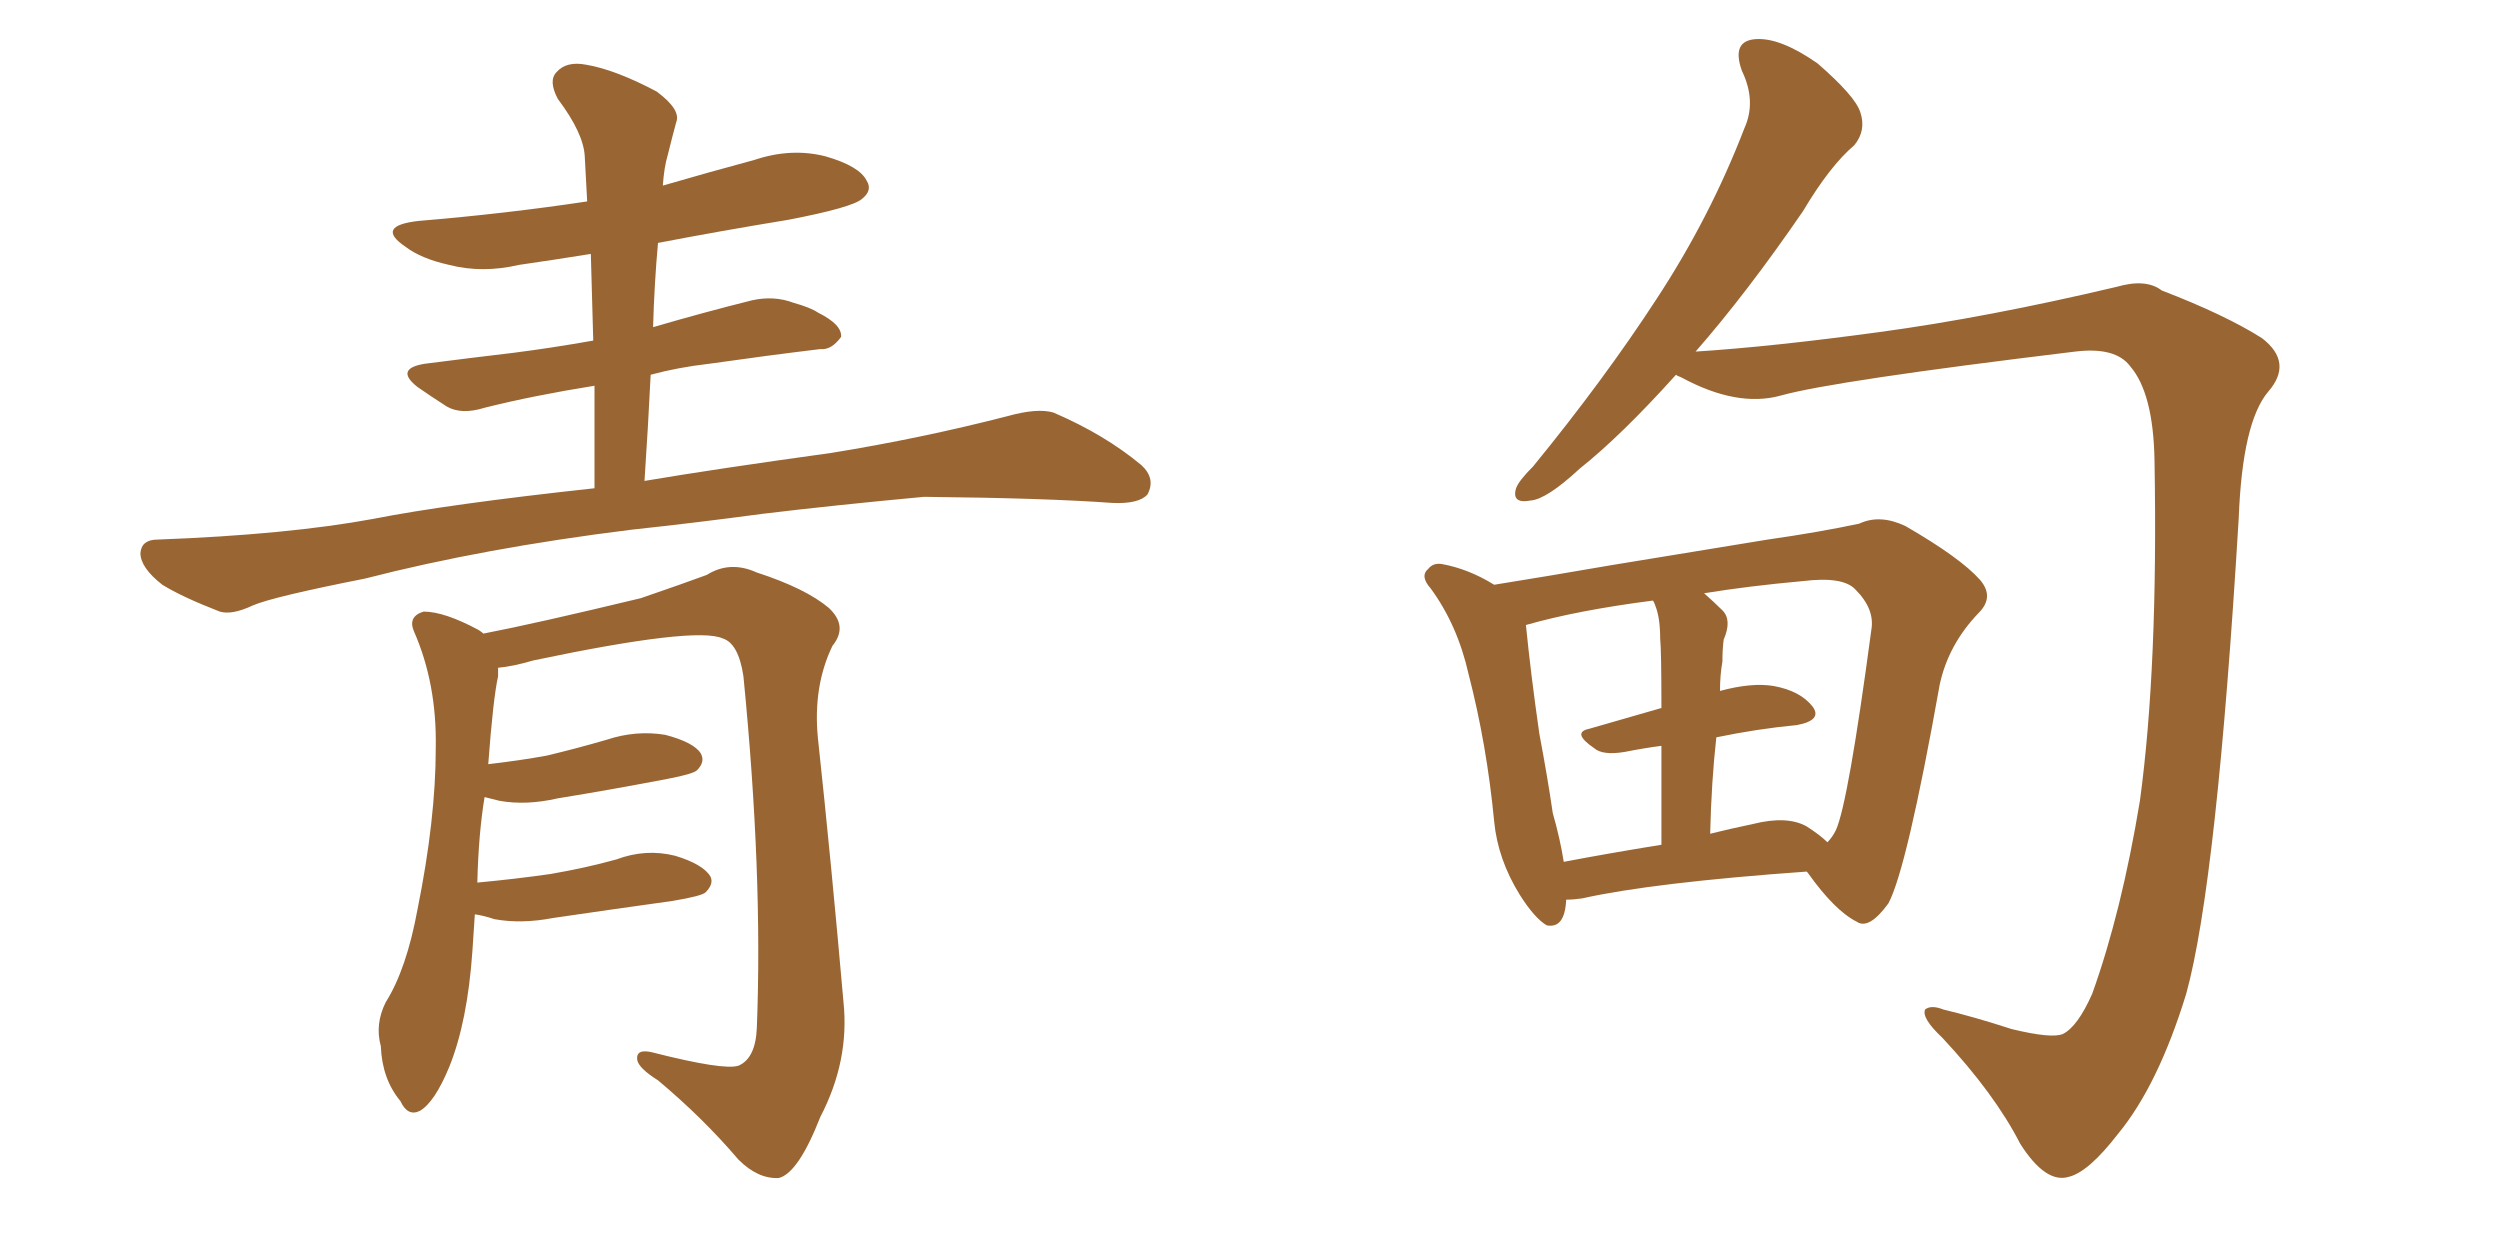 <svg xmlns="http://www.w3.org/2000/svg" xmlns:xlink="http://www.w3.org/1999/xlink" width="300" height="150"><path fill="#996633" padding="10" d="M77.34 57.71L77.34 57.71Q85.99 56.25 99.76 54.35L99.76 54.35Q110.60 52.59 120.85 49.95L120.85 49.95Q124.51 48.93 126.42 49.51L126.42 49.51Q132.57 52.15 136.96 55.81L136.96 55.81Q138.72 57.42 137.70 59.33L137.70 59.33Q136.67 60.50 133.45 60.35L133.45 60.35Q125.54 59.77 110.89 59.62L110.89 59.62Q99.90 60.64 91.41 61.67L91.41 61.67Q83.79 62.70 75.73 63.57L75.73 63.57Q58.01 65.77 43.80 69.43L43.80 69.43Q32.67 71.63 30.32 72.66L30.32 72.66Q27.83 73.83 26.37 73.39L26.37 73.39Q21.83 71.63 19.48 70.17L19.48 70.17Q16.85 68.12 16.85 66.36L16.85 66.36Q16.99 64.75 18.90 64.75L18.90 64.75Q34.57 64.16 44.82 62.26L44.82 62.26Q53.76 60.50 71.34 58.59L71.34 58.59Q71.34 52.15 71.34 46.29L71.34 46.29Q64.01 47.46 58.15 48.93L58.15 48.93Q55.37 49.80 53.61 48.78L53.61 48.78Q51.56 47.46 50.10 46.44L50.10 46.44Q47.31 44.24 50.98 43.65L50.98 43.65Q56.69 42.92 61.67 42.33L61.67 42.33Q66.21 41.75 71.19 40.87L71.19 40.87Q71.04 35.45 70.90 30.47L70.90 30.47Q66.36 31.20 62.26 31.79L62.26 31.79Q57.86 32.81 53.91 31.79L53.91 31.79Q50.54 31.05 48.63 29.59L48.63 29.59Q44.97 27.10 50.24 26.51L50.24 26.51Q60.79 25.63 70.46 24.17L70.46 24.17Q70.31 21.39 70.17 18.75L70.17 18.75Q70.02 15.97 66.94 11.87L66.94 11.87Q65.77 9.67 66.80 8.64L66.80 8.64Q67.97 7.32 70.31 7.76L70.31 7.76Q73.83 8.35 78.81 10.99L78.81 10.99Q81.74 13.18 81.15 14.65L81.15 14.65Q80.71 16.26 80.13 18.60L80.13 18.60Q79.69 20.07 79.54 22.27L79.54 22.27Q85.11 20.65 90.53 19.19L90.53 19.19Q94.92 17.72 99.02 18.75L99.02 18.75Q103.13 19.92 104.00 21.68L104.00 21.68Q104.74 22.85 103.42 23.88L103.42 23.88Q102.25 24.90 94.63 26.37L94.63 26.37Q86.57 27.69 78.96 29.15L78.96 29.15Q78.52 33.98 78.37 39.26L78.37 39.26Q84.38 37.50 90.23 36.04L90.23 36.04Q92.87 35.45 95.21 36.33L95.21 36.33Q97.27 36.91 98.14 37.50L98.14 37.50Q101.07 38.96 100.93 40.43L100.93 40.43Q99.76 42.04 98.44 41.89L98.44 41.89Q92.29 42.63 85.11 43.65L85.11 43.65Q81.30 44.09 78.08 44.97L78.08 44.97Q77.78 51.12 77.34 57.71ZM56.98 109.72L56.98 109.72L56.98 109.72Q56.84 111.77 56.69 114.11L56.69 114.11Q56.10 122.61 53.91 128.03L53.91 128.03Q52.15 132.28 50.39 133.30L50.39 133.30Q48.93 134.03 48.05 132.13L48.05 132.13Q45.85 129.49 45.70 125.54L45.70 125.54Q44.97 122.90 46.29 120.26L46.29 120.26Q48.78 116.31 50.10 109.13L50.10 109.13Q52.29 98.29 52.29 89.79L52.29 89.79Q52.44 82.03 49.66 75.73L49.66 75.73Q48.93 73.97 50.83 73.39L50.83 73.39Q53.32 73.39 57.42 75.59L57.42 75.59Q57.86 75.88 58.01 76.03L58.01 76.03Q64.16 74.85 76.90 71.78L76.90 71.78Q82.03 70.02 84.81 68.99L84.81 68.99Q87.60 67.24 90.82 68.70L90.82 68.70Q96.68 70.61 99.46 72.95L99.46 72.95Q101.81 75.15 99.90 77.49L99.90 77.49Q97.56 82.32 98.14 88.48L98.14 88.48Q99.76 103.56 101.22 120.26L101.22 120.26Q101.95 127.29 98.44 134.03L98.44 134.03Q95.80 140.77 93.46 141.36L93.46 141.36Q90.97 141.50 88.62 139.16L88.62 139.16Q84.38 134.18 78.96 129.64L78.96 129.64Q76.61 128.17 76.46 127.15L76.46 127.15Q76.32 125.83 78.22 126.27L78.22 126.27Q86.87 128.47 88.62 127.88L88.62 127.88Q90.67 127.00 90.82 123.34L90.82 123.34Q91.55 104.88 89.21 81.15L89.21 81.15Q88.62 77.20 86.72 76.61L86.72 76.61Q83.50 75.15 64.01 79.25L64.01 79.25Q61.52 79.98 59.77 80.13L59.77 80.13Q59.77 80.57 59.77 81.15L59.77 81.15Q59.18 83.79 58.59 91.70L58.59 91.70Q62.40 91.26 65.63 90.67L65.63 90.67Q69.29 89.79 72.80 88.77L72.80 88.77Q76.32 87.60 79.83 88.18L79.83 88.18Q83.20 89.06 84.08 90.38L84.08 90.38Q84.67 91.41 83.64 92.43L83.64 92.43Q83.20 92.87 80.13 93.46L80.13 93.46Q73.24 94.78 66.94 95.80L66.94 95.80Q63.13 96.68 59.91 96.09L59.91 96.09Q58.74 95.80 58.15 95.65L58.15 95.65Q57.42 100.05 57.28 105.91L57.28 105.91Q61.96 105.47 66.06 104.88L66.06 104.88Q70.31 104.15 73.97 103.13L73.97 103.13Q77.49 101.81 81.01 102.69L81.01 102.69Q84.38 103.71 85.25 105.18L85.25 105.18Q85.69 106.05 84.67 107.08L84.67 107.08Q84.23 107.52 80.71 108.11L80.71 108.11Q73.39 109.13 66.36 110.16L66.36 110.16Q62.55 110.89 59.33 110.30L59.33 110.30Q58.01 109.86 56.98 109.72ZM201.12 44.97L201.12 44.97Q194.53 52.29 189.55 56.25L189.55 56.25Q185.60 59.91 183.69 60.06L183.69 60.06Q181.35 60.50 181.93 58.59L181.93 58.59Q182.23 57.71 183.98 55.96L183.98 55.96Q192.48 45.56 198.78 35.89L198.78 35.89Q205.22 26.07 209.33 15.38L209.33 15.38Q210.79 12.16 209.03 8.50L209.03 8.50Q207.71 4.83 210.79 4.69L210.79 4.69Q213.72 4.54 218.12 7.62L218.12 7.62Q222.66 11.57 223.24 13.48L223.24 13.48Q223.97 15.67 222.51 17.43L222.51 17.43Q219.58 19.92 216.36 25.34L216.36 25.34Q209.62 35.16 203.47 42.19L203.47 42.19Q212.70 41.60 225.59 39.84L225.59 39.84Q238.48 38.09 254.00 34.42L254.00 34.42Q257.52 33.40 259.42 34.86L259.42 34.86Q267.04 37.79 271.44 40.58L271.44 40.58Q275.24 43.51 272.17 47.02L272.17 47.02Q269.09 50.68 268.65 62.11L268.65 62.11Q266.02 105.91 262.35 119.24L262.35 119.24Q258.98 130.22 254.15 136.08L254.15 136.08Q250.63 140.63 248.29 141.21L248.29 141.21Q245.51 142.09 242.43 137.26L242.43 137.26Q239.36 131.25 233.06 124.51L233.06 124.51Q230.57 122.17 231.01 121.14L231.01 121.14Q231.74 120.56 233.20 121.14L233.20 121.14Q236.87 122.02 241.41 123.49L241.41 123.49Q246.24 124.66 247.56 124.07L247.56 124.07Q249.32 123.19 251.07 119.24L251.07 119.24Q254.59 109.42 256.79 96.09L256.79 96.09Q258.98 79.98 258.54 55.22L258.54 55.22Q258.40 47.17 255.62 43.95L255.62 43.95Q253.86 41.60 249.02 42.19L249.02 42.19Q220.02 45.70 213.72 47.46L213.72 47.46Q208.45 48.93 201.71 45.26L201.71 45.26Q201.27 45.12 201.12 44.97ZM187.94 107.96L187.94 107.96Q187.79 111.47 185.60 111.04L185.60 111.04Q184.13 110.16 182.37 107.37L182.37 107.37Q179.74 103.13 179.30 98.58L179.30 98.58Q178.42 89.36 176.22 80.86L176.22 80.86Q174.90 75 171.68 70.61L171.68 70.61Q170.36 69.14 171.39 68.26L171.39 68.26Q171.97 67.53 173.00 67.68L173.00 67.68Q176.22 68.26 179.30 70.17L179.30 70.17Q185.74 69.14 193.36 67.82L193.36 67.82Q204.05 66.06 212.11 64.75L212.11 64.75Q218.26 63.87 223.10 62.84L223.10 62.84Q225.59 61.67 228.66 63.13L228.66 63.13Q235.25 66.94 237.60 69.58L237.60 69.58Q239.36 71.63 237.45 73.54L237.45 73.54Q233.79 77.34 232.76 82.18L232.76 82.18L232.76 82.18Q228.81 104.30 226.61 108.40L226.61 108.40Q224.27 111.62 222.80 110.60L222.80 110.60Q220.17 109.28 216.94 104.74L216.94 104.74Q216.80 104.59 216.80 104.59L216.80 104.59Q198.34 105.91 189.84 107.81L189.84 107.81Q188.82 107.96 187.94 107.96ZM205.96 88.48L205.96 88.48Q205.37 93.75 205.22 100.05L205.22 100.05Q207.57 99.46 210.35 98.88L210.35 98.88Q214.45 97.85 216.80 99.17L216.80 99.17Q218.41 100.20 219.29 101.07L219.29 101.07Q219.87 100.49 220.31 99.61L220.31 99.61Q221.78 96.39 224.56 75.59L224.56 75.59Q225 73.10 222.66 70.75L222.66 70.75Q221.19 69.14 216.36 69.73L216.36 69.73Q209.91 70.31 204.49 71.19L204.49 71.19Q205.66 72.22 206.69 73.24L206.69 73.24Q207.86 74.41 206.84 76.76L206.84 76.76Q206.69 77.93 206.69 79.39L206.69 79.39Q206.40 81.01 206.40 82.91L206.40 82.91Q210.21 81.88 212.84 82.32L212.84 82.32Q216.06 82.91 217.53 84.81L217.53 84.81Q218.70 86.43 215.63 87.01L215.63 87.01Q210.94 87.45 205.96 88.48ZM198.63 72.66L198.63 72.66L198.63 72.66Q198.49 72.22 198.34 72.07L198.34 72.07Q189.26 73.24 183.11 75L183.11 75Q183.69 80.86 184.72 88.04L184.72 88.04Q185.74 93.46 186.33 97.56L186.33 97.56Q187.21 100.63 187.65 103.42L187.65 103.42Q193.07 102.39 199.37 101.37L199.37 101.37Q199.37 94.34 199.37 89.50L199.37 89.50Q197.17 89.79 194.97 90.23L194.97 90.23Q192.33 90.67 191.31 89.79L191.31 89.79Q188.53 87.89 190.72 87.45L190.72 87.45Q194.82 86.28 199.37 84.96L199.37 84.96Q199.37 78.08 199.22 76.61L199.22 76.61Q199.22 74.12 198.63 72.66Z"/></svg>